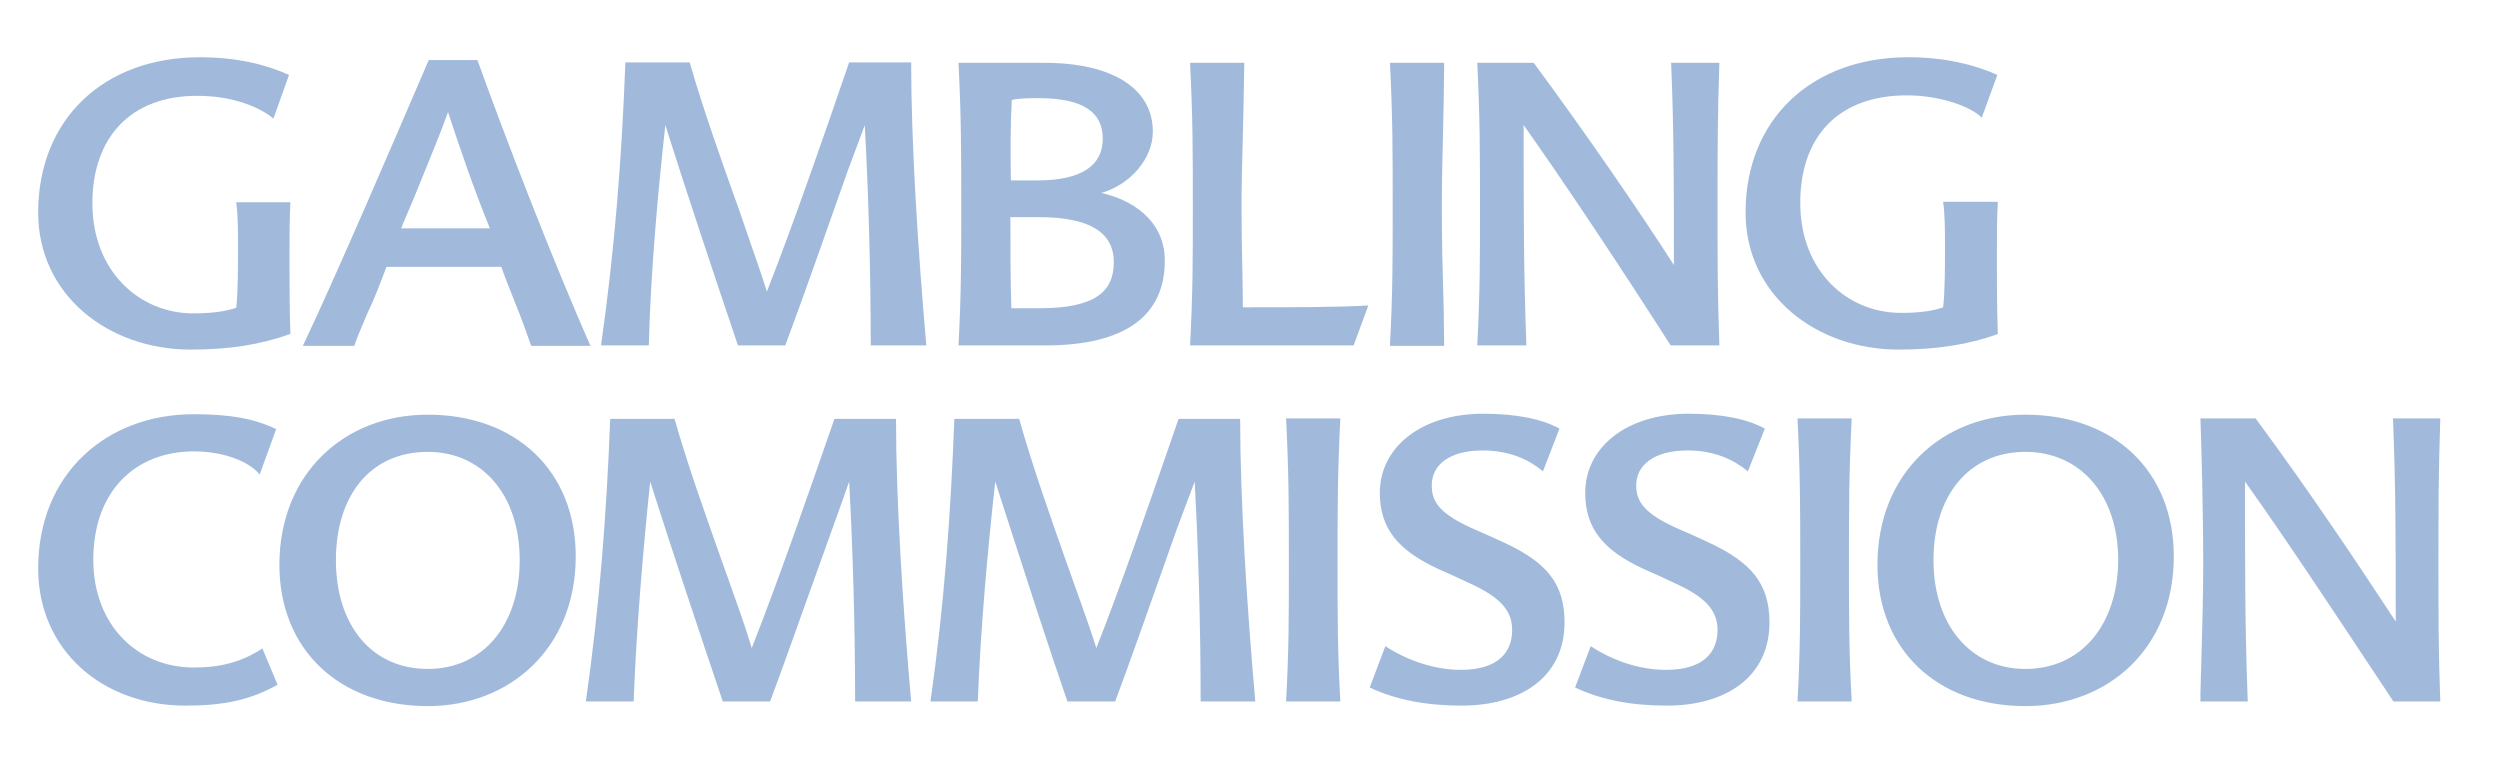 <svg width="131" height="40" viewBox="0 0 131 40" fill="none" xmlns="http://www.w3.org/2000/svg">
<g id="gc-logo">
<path id="Vector" fill-rule="evenodd" clip-rule="evenodd" d="M9.993 18.319C12.04 18.319 13.653 18.052 15.17 17.516L15.218 17.491C15.17 16.322 15.17 14.593 15.17 13.497C15.17 12.474 15.17 11.451 15.218 10.599H12.377C12.473 11.305 12.473 12.085 12.473 13.059C12.473 13.814 12.473 15.324 12.377 16.128C11.799 16.322 11.101 16.42 10.114 16.42C7.345 16.42 4.841 14.252 4.841 10.648C4.841 7.238 6.815 5.021 10.33 5.021C12.569 5.021 13.918 5.85 14.327 6.215L15.146 3.925C13.894 3.365 12.377 3 10.475 3C5.395 3 2 6.288 2 11.135C2 15.47 5.684 18.319 9.993 18.319ZM10.138 21.705C5.636 21.705 2 24.774 2 29.791C2 34.053 5.347 36.976 9.729 36.976C11.703 36.976 13.123 36.683 14.544 35.88L13.749 33.98C12.666 34.686 11.558 34.978 10.162 34.978C7.176 34.978 4.889 32.738 4.889 29.328C4.889 25.748 7.08 23.653 10.162 23.653C11.968 23.653 13.22 24.335 13.605 24.871L14.472 22.484C13.292 21.924 12.04 21.705 10.138 21.705ZM22.417 21.729C18.011 21.729 14.64 24.847 14.64 29.596C14.64 34.053 17.794 37 22.417 37C26.751 37 30.169 33.931 30.169 29.158C30.169 24.676 27.04 21.729 22.417 21.729ZM22.417 35.052C19.456 35.052 17.602 32.738 17.602 29.353C17.602 25.967 19.407 23.678 22.417 23.678C25.258 23.678 27.232 25.919 27.232 29.353C27.232 32.762 25.306 35.052 22.417 35.052ZM22.465 3.146H25.017C26.534 7.36 28.917 13.521 30.94 18.125H27.834C27.783 17.983 27.732 17.84 27.681 17.695C27.538 17.293 27.391 16.881 27.232 16.468C27.134 16.216 27.03 15.959 26.926 15.698C26.699 15.131 26.467 14.552 26.269 13.984H20.25L20.214 14.08C19.911 14.881 19.586 15.742 19.239 16.444C19.171 16.611 19.094 16.793 19.016 16.978C18.843 17.384 18.664 17.806 18.564 18.125H15.868C17.602 14.471 20.563 7.579 22.465 3.146ZM21.458 10.918C21.304 11.276 21.152 11.629 21.02 11.963H25.667C24.8 9.819 24.102 7.774 23.476 5.874C23.141 6.811 22.726 7.829 22.282 8.916L22.281 8.918C22.183 9.158 22.084 9.402 21.983 9.649C21.826 10.059 21.641 10.492 21.458 10.918ZM44.808 36.756C44.808 32.835 44.688 28.743 44.495 25.236C44.345 25.676 44.176 26.144 43.989 26.663L43.989 26.665C43.875 26.98 43.755 27.314 43.628 27.672C43.22 28.796 42.77 30.056 42.318 31.324L42.316 31.328L42.315 31.331L42.315 31.333L42.314 31.334C41.621 33.278 40.921 35.24 40.354 36.756H37.874C36.598 32.981 35.057 28.354 34.07 25.236C33.709 28.695 33.347 32.908 33.203 36.756H30.699C31.421 31.69 31.782 26.965 31.975 21.948H35.346C35.997 24.241 36.878 26.725 37.736 29.143L37.922 29.669C38.023 29.953 38.122 30.231 38.22 30.503L38.221 30.506C38.657 31.726 39.056 32.841 39.391 33.955C40.748 30.533 42.389 25.8 43.683 22.067L43.724 21.948H46.951C46.951 26.21 47.312 31.885 47.745 36.756H44.808ZM45.313 6.556C45.506 10.087 45.626 14.179 45.626 18.1H48.54C48.106 13.205 47.745 7.506 47.745 3.268H44.495C43.219 6.994 41.557 11.792 40.185 15.275C39.906 14.397 39.597 13.509 39.271 12.572L39.271 12.57C39.09 12.052 38.905 11.519 38.717 10.964C37.802 8.407 36.839 5.704 36.14 3.268H32.77C32.577 8.31 32.216 13.034 31.494 18.1H33.998C34.094 14.252 34.479 10.039 34.864 6.556C35.851 9.698 37.392 14.325 38.668 18.1H41.148C42.002 15.82 43.174 12.493 44.121 9.802L44.398 9.016C44.618 8.438 44.811 7.914 44.989 7.433C45.102 7.124 45.21 6.832 45.313 6.556ZM62.913 36.756C62.913 32.835 62.793 28.743 62.6 25.236C62.528 25.43 62.453 25.629 62.376 25.835L62.375 25.837C62.171 26.384 61.947 26.983 61.685 27.672C61.451 28.331 61.202 29.037 60.945 29.764C60.092 32.18 59.157 34.828 58.435 36.756H55.931C54.912 33.797 53.789 30.314 52.864 27.445L52.861 27.436L52.858 27.424C52.605 26.641 52.368 25.904 52.151 25.236C51.766 28.695 51.381 32.908 51.236 36.756H48.756C49.478 31.69 49.816 26.965 50.008 21.948H53.403C54.101 24.408 55.04 27.087 55.955 29.669C56.083 30.029 56.208 30.378 56.331 30.72C56.738 31.857 57.115 32.907 57.448 33.955C58.666 30.886 60.092 26.761 61.307 23.25C61.461 22.805 61.611 22.37 61.758 21.948H64.984C64.984 26.21 65.345 31.885 65.778 36.756H62.913ZM60.409 6.897C60.409 8.309 59.23 9.673 57.713 10.111C59.759 10.574 61.059 11.889 61.035 13.667C61.035 16.541 58.965 18.1 54.776 18.1H50.225C50.37 15.348 50.37 13.667 50.37 10.891C50.37 7.944 50.37 6.19 50.225 3.292H54.727C58.315 3.292 60.409 4.656 60.409 6.897ZM54.414 5.143C53.981 5.143 53.403 5.143 53.018 5.24C52.946 6.483 52.946 7.968 52.97 9.454H54.342C56.678 9.454 57.785 8.675 57.785 7.262C57.785 5.922 56.822 5.143 54.414 5.143ZM52.994 16.152H54.462C57.4 16.152 58.363 15.275 58.363 13.74C58.363 12.182 57.111 11.378 54.414 11.378H52.946C52.946 13.034 52.946 14.52 52.994 16.152ZM65.104 14.349C65.104 14.639 65.11 14.922 65.116 15.208C65.122 15.5 65.128 15.795 65.128 16.103C67.343 16.103 70.184 16.103 71.701 16.006L70.931 18.1H62.359C62.504 15.348 62.504 13.667 62.504 10.891C62.504 7.92 62.504 6.19 62.359 3.292H65.201C65.189 3.758 65.183 4.202 65.178 4.621C65.171 5.099 65.165 5.544 65.152 5.947C65.144 6.454 65.129 6.991 65.114 7.555V7.556C65.086 8.589 65.056 9.71 65.056 10.891C65.056 12.161 65.078 13.18 65.102 14.236L65.104 14.349ZM67.536 29.596C67.536 32.348 67.536 34.102 67.391 36.756H70.233C70.088 34.102 70.088 32.348 70.088 29.596C70.088 26.576 70.088 24.847 70.233 21.924H67.391C67.536 24.871 67.536 26.576 67.536 29.596ZM80.85 24.7C80.2 24.14 79.165 23.604 77.696 23.604C75.915 23.604 75.024 24.384 75.024 25.431C75.024 26.308 75.433 26.941 77.335 27.769C77.731 27.938 78.182 28.143 78.609 28.338L78.61 28.338L78.804 28.427C81.067 29.474 81.982 30.594 81.982 32.616C81.982 35.49 79.671 36.975 76.589 36.975C74.783 36.975 73.17 36.683 71.773 36.025L72.592 33.858C73.7 34.588 75.144 35.1 76.541 35.1C78.539 35.1 79.237 34.15 79.237 33.005C79.237 31.934 78.515 31.252 77.022 30.57C76.516 30.326 75.818 30.01 75.313 29.79C73.29 28.841 72.303 27.72 72.303 25.82C72.303 23.458 74.446 21.68 77.72 21.68C79.526 21.68 80.826 21.972 81.717 22.459L80.85 24.7ZM72.977 10.891C72.977 13.667 72.977 15.348 72.833 18.1V18.124H75.674C75.674 17.768 75.667 17.417 75.661 17.084V17.083V17.082V17.08C75.655 16.778 75.65 16.491 75.65 16.225L75.633 15.608C75.591 14.094 75.553 12.739 75.553 10.891C75.553 9.503 75.581 8.408 75.607 7.336C75.624 6.659 75.64 5.991 75.65 5.265C75.65 4.986 75.655 4.686 75.661 4.371C75.667 4.025 75.674 3.662 75.674 3.292H72.833C72.977 6.19 72.977 7.92 72.977 10.891ZM90.095 3.292C89.999 6.19 89.999 7.944 89.999 10.891C89.999 13.667 89.999 15.348 90.095 18.1H87.543C84.895 13.96 81.933 9.503 79.839 6.556C79.839 11.524 79.839 14.179 79.983 18.1H77.407C77.551 15.348 77.552 13.667 77.552 10.891C77.552 7.92 77.551 6.19 77.407 3.292H80.368C83.209 7.14 85.978 11.183 87.712 13.887C87.712 9.503 87.712 6.775 87.567 3.292H90.095ZM88.434 23.604C89.903 23.604 90.914 24.14 91.588 24.7L92.479 22.459C91.588 21.972 90.288 21.68 88.482 21.68C85.208 21.68 83.065 23.458 83.065 25.82C83.065 27.72 84.052 28.841 86.075 29.79C86.58 30.01 87.279 30.326 87.784 30.57C89.277 31.252 89.999 31.934 89.999 33.005C89.999 34.15 89.301 35.1 87.303 35.1C85.858 35.1 84.462 34.588 83.354 33.858L82.535 36.025C83.932 36.683 85.497 36.975 87.351 36.975C90.409 36.975 92.72 35.49 92.72 32.616C92.72 30.594 91.781 29.474 89.542 28.427C89.416 28.369 89.289 28.311 89.162 28.252C88.799 28.084 88.429 27.913 88.073 27.769C86.171 26.941 85.738 26.308 85.738 25.431C85.738 24.384 86.653 23.604 88.434 23.604ZM104.662 17.516C103.145 18.052 101.508 18.319 99.485 18.319C95.175 18.319 91.468 15.47 91.468 11.135C91.468 6.288 94.887 3 99.991 3C101.869 3 103.41 3.365 104.662 3.925L103.843 6.166C103.217 5.533 101.556 4.997 99.918 4.997C96.283 4.997 94.333 7.213 94.333 10.623C94.333 14.228 96.813 16.395 99.606 16.395C100.593 16.395 101.267 16.298 101.821 16.103C101.917 15.299 101.917 13.789 101.917 13.034C101.917 12.06 101.917 11.281 101.821 10.575H104.686C104.637 11.427 104.637 12.45 104.637 13.473C104.637 14.569 104.637 16.298 104.686 17.467L104.662 17.516ZM94.333 29.596C94.333 32.348 94.333 34.102 94.189 36.756H97.029C96.885 34.102 96.885 32.348 96.885 29.596C96.885 26.576 96.885 24.847 97.029 21.924H94.189C94.333 24.871 94.333 26.576 94.333 29.596ZM106.131 21.729C101.725 21.729 98.378 24.847 98.378 29.596C98.378 34.053 101.508 37 106.131 37C110.512 37 113.907 33.931 113.907 29.158C113.907 24.676 110.777 21.729 106.131 21.729ZM106.131 35.052C103.241 35.052 101.315 32.738 101.315 29.353C101.315 25.967 103.169 23.678 106.131 23.678C108.996 23.678 110.994 25.919 110.994 29.353C110.97 32.762 109.044 35.052 106.131 35.052ZM127.775 29.596C127.775 26.576 127.775 24.847 127.871 21.924H125.391C125.536 25.431 125.536 28.281 125.536 32.567C123.778 29.888 121.082 25.821 118.193 21.924H115.303C115.352 23.41 115.448 26.576 115.448 29.596C115.448 31.305 115.39 33.272 115.346 34.747C115.327 35.395 115.311 35.948 115.303 36.342V36.756H117.783C117.639 32.933 117.639 30.205 117.639 25.237C119.545 27.897 122.15 31.828 124.672 35.635C124.921 36.01 125.169 36.385 125.416 36.756H127.871C127.775 34.102 127.775 32.348 127.775 29.596Z" fill="#A1BADC"/>
</g>
</svg>
